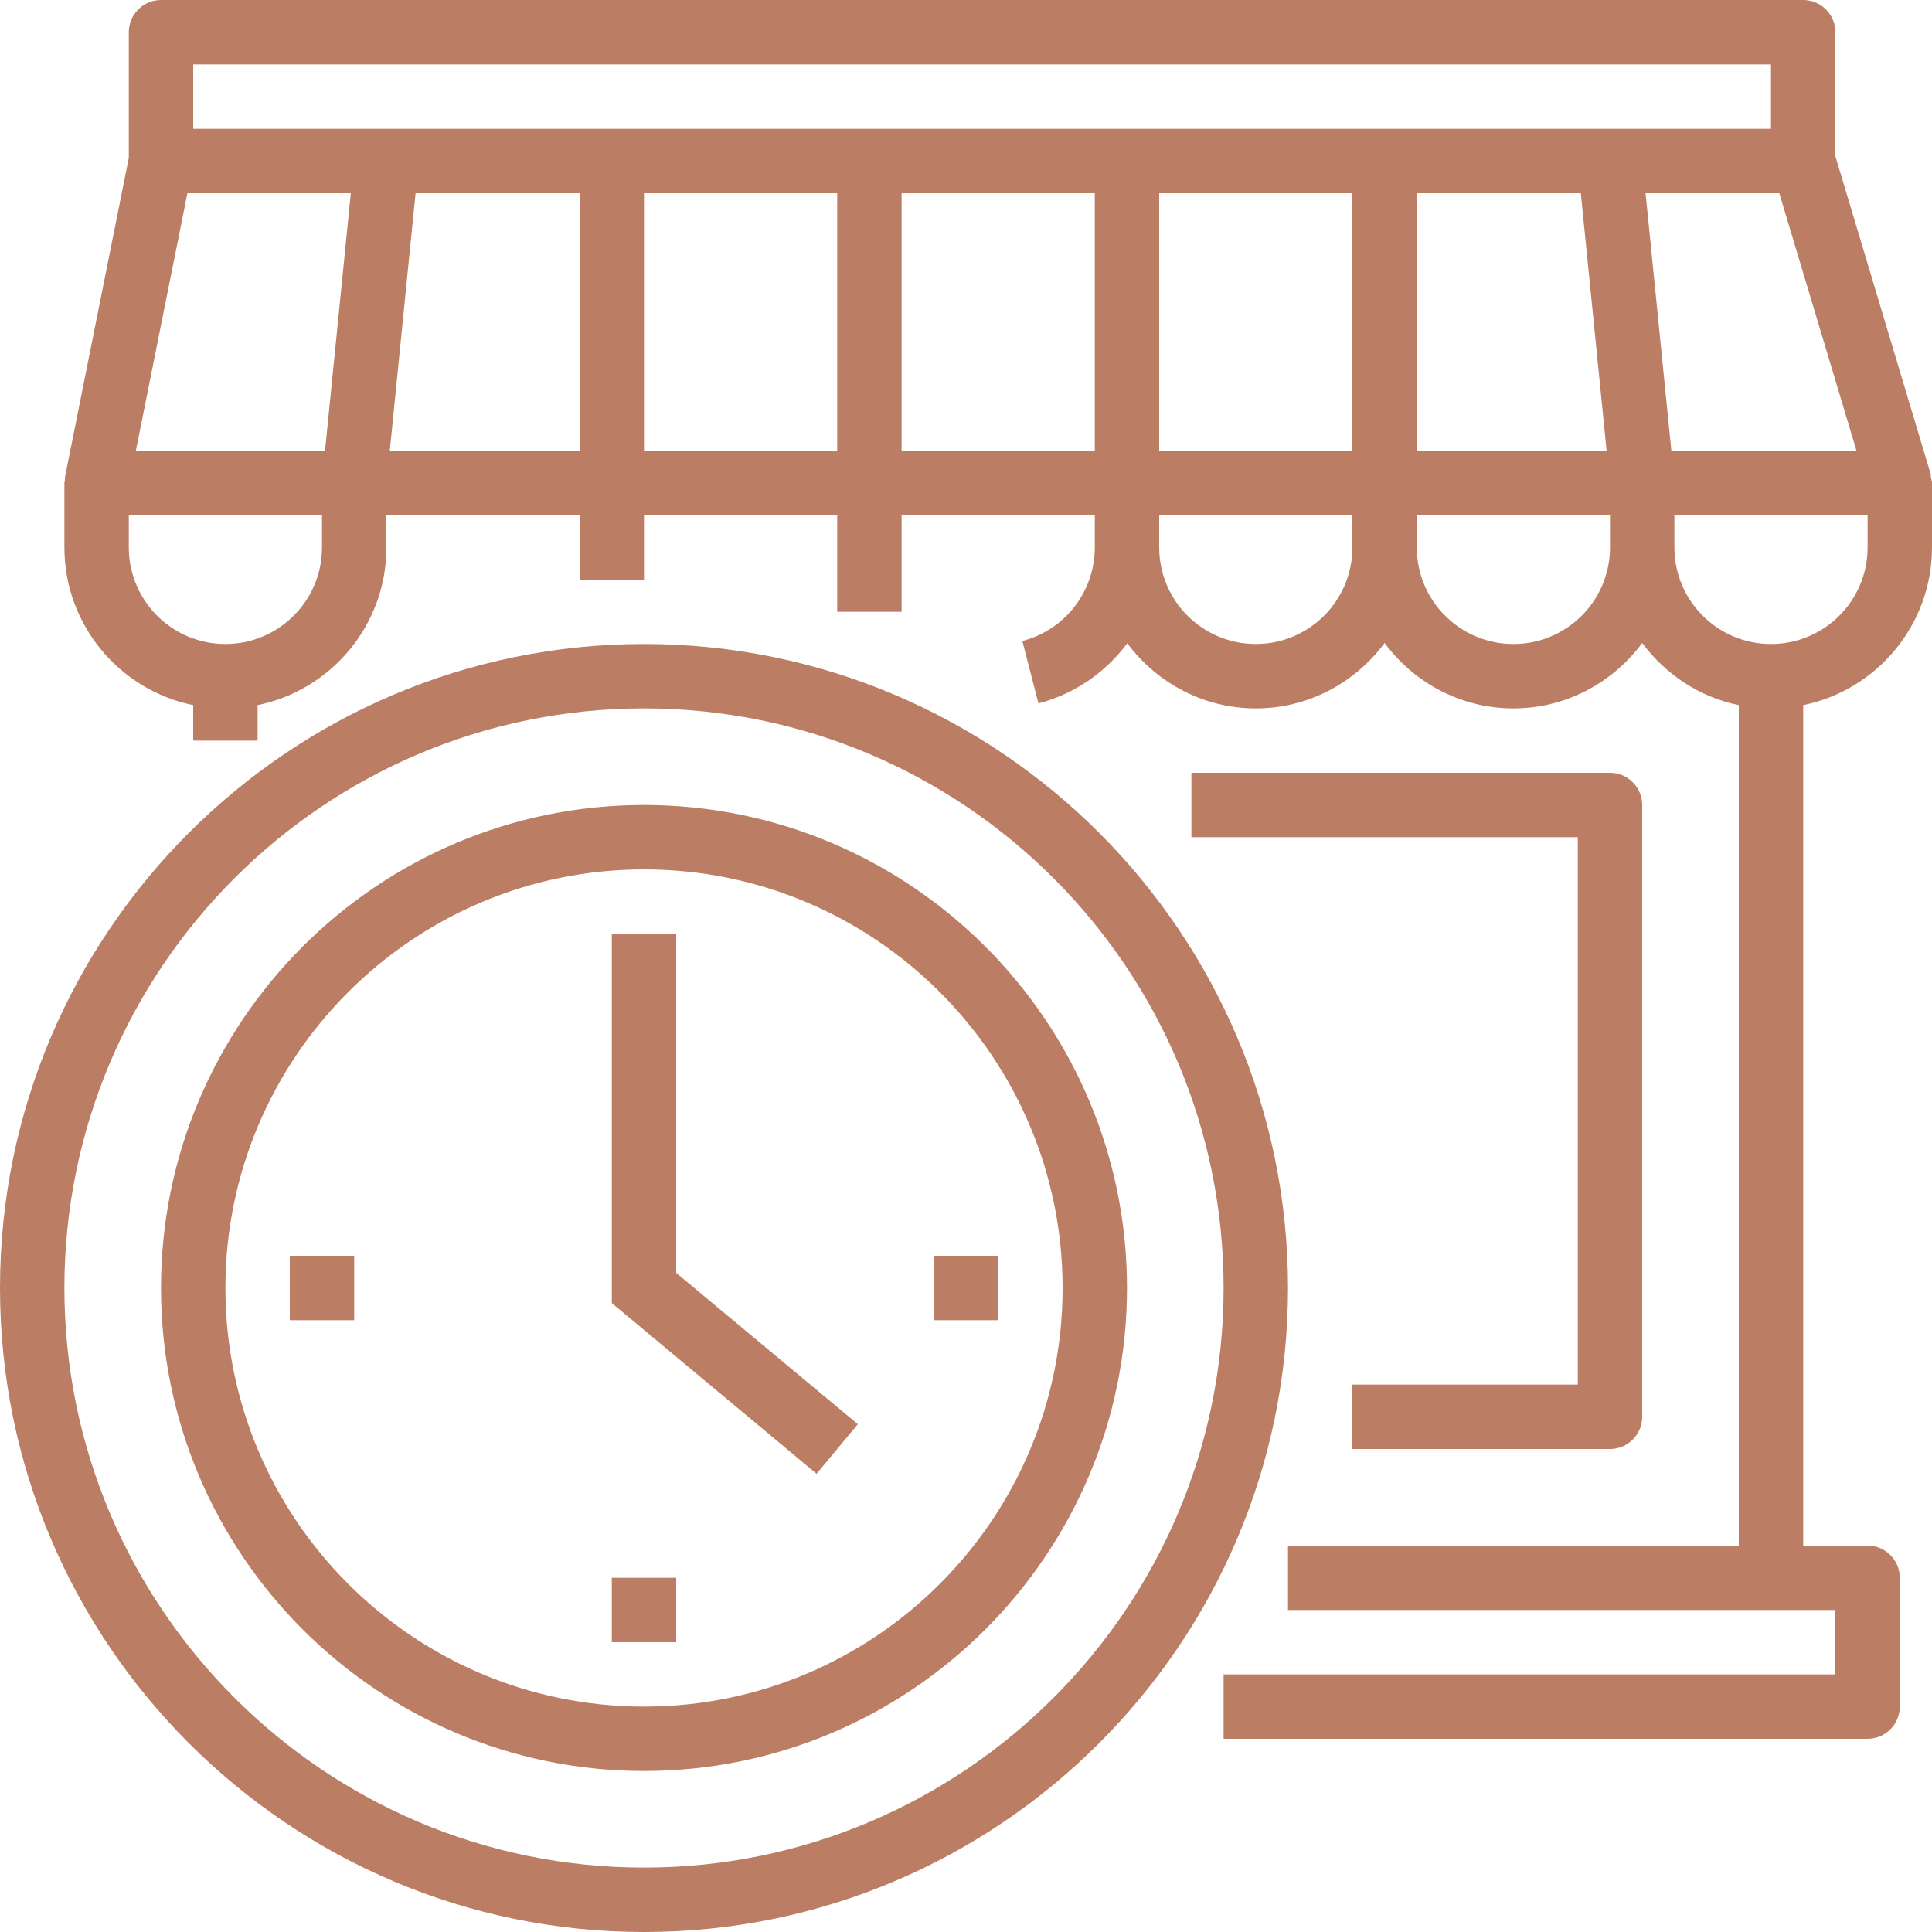 <?xml version="1.0" encoding="UTF-8" standalone="no"?><svg xmlns="http://www.w3.org/2000/svg" xmlns:xlink="http://www.w3.org/1999/xlink" fill="#000000" height="60" preserveAspectRatio="xMidYMid meet" version="1" viewBox="2.0 2.0 60.0 60.0" width="60" zoomAndPan="magnify"><g fill="#bb7d63" id="change1_1"><path d="M 44 45 L 44 47 L 52 47 C 52.551 47 53 46.551 53 46 L 53 27 C 53 26.449 52.551 26 52 26 L 39 26 L 39 28 L 51 28 L 51 45 L 44 45" fill="inherit"/><path d="M 60 19 C 60 20.656 58.656 22 57 22 C 55.344 22 54 20.656 54 19 L 54 18 L 60 18 Z M 53.105 8 L 57.258 8 L 59.656 16 L 53.906 16 Z M 52 6 L 8 6 L 8 4 L 57 4 L 57 6 Z M 46 16 L 46 8 L 51.094 8 L 51.895 16 Z M 52 19 C 52 20.656 50.656 22 49 22 C 47.344 22 46 20.656 46 19 L 46 18 L 52 18 Z M 44 16 L 38 16 L 38 8 L 44 8 Z M 44 19 C 44 20.656 42.656 22 41 22 C 39.344 22 38 20.656 38 19 L 38 18 L 44 18 Z M 36 16 L 30 16 L 30 8 L 36 8 Z M 28 16 L 22 16 L 22 8 L 28 8 Z M 20 16 L 14.105 16 L 14.906 8 L 20 8 Z M 12.094 16 L 6.219 16 L 7.82 8 L 12.895 8 Z M 12 19 C 12 20.656 10.656 22 9 22 C 7.344 22 6 20.656 6 19 L 6 18 L 12 18 Z M 61.957 16.715 L 59 6.852 L 59 3 C 59 2.449 58.551 2 58 2 L 7 2 C 6.449 2 6 2.449 6 3 L 6 6.902 L 4.02 16.805 C 4.012 16.836 4.023 16.863 4.02 16.895 C 4.02 16.93 4 16.961 4 17 L 4 19 C 4 21.414 5.719 23.434 8 23.898 L 8 25 L 10 25 L 10 23.898 C 12.281 23.434 14 21.414 14 19 L 14 18 L 20 18 L 20 20 L 22 20 L 22 18 L 28 18 L 28 21 L 30 21 L 30 18 L 36 18 L 36 19 C 36 20.371 35.074 21.566 33.75 21.906 L 34.25 23.844 C 35.387 23.547 36.344 22.871 37.008 21.977 C 37.922 23.199 39.363 24 41 24 C 42.641 24 44.09 23.195 45 21.969 C 45.91 23.195 47.359 24 49 24 C 50.641 24 52.09 23.195 53 21.969 C 53.723 22.938 54.773 23.648 56 23.898 L 56 50 L 42 50 L 42 52 L 59 52 L 59 54 L 40 54 L 40 56 L 60 56 C 60.551 56 61 55.551 61 55 L 61 51 C 61 50.449 60.551 50 60 50 L 58 50 L 58 23.898 C 60.281 23.434 62 21.414 62 19 L 62 17 C 62 16.938 61.977 16.883 61.965 16.824 C 61.957 16.785 61.969 16.75 61.957 16.715" fill="inherit"/><path d="M 22 60 C 12.074 60 4 51.926 4 42 C 4 32.074 12.074 24 22 24 C 31.926 24 40 32.074 40 42 C 40 51.926 31.926 60 22 60 Z M 22 22 C 10.973 22 2 30.973 2 42 C 2 53.027 10.973 62 22 62 C 33.027 62 42 53.027 42 42 C 42 30.973 33.027 22 22 22" fill="inherit"/><path d="M 22 55 C 14.832 55 9 49.168 9 42 C 9 34.832 14.832 29 22 29 C 29.168 29 35 34.832 35 42 C 35 49.168 29.168 55 22 55 Z M 22 27 C 13.73 27 7 33.727 7 42 C 7 50.273 13.73 57 22 57 C 30.27 57 37 50.273 37 42 C 37 33.727 30.27 27 22 27" fill="inherit"/><path d="M 23 31 L 21 31 L 21 42.469 L 27.359 47.77 L 28.641 46.23 L 23 41.531 L 23 31" fill="inherit"/><path d="M 11 43 L 13 43 L 13 41 L 11 41 L 11 43" fill="inherit"/><path d="M 31 41 L 31 43 L 33 43 L 33 41 L 31 41" fill="inherit"/><path d="M 21 53 L 23 53 L 23 51 L 21 51 L 21 53" fill="inherit"/></g></svg>